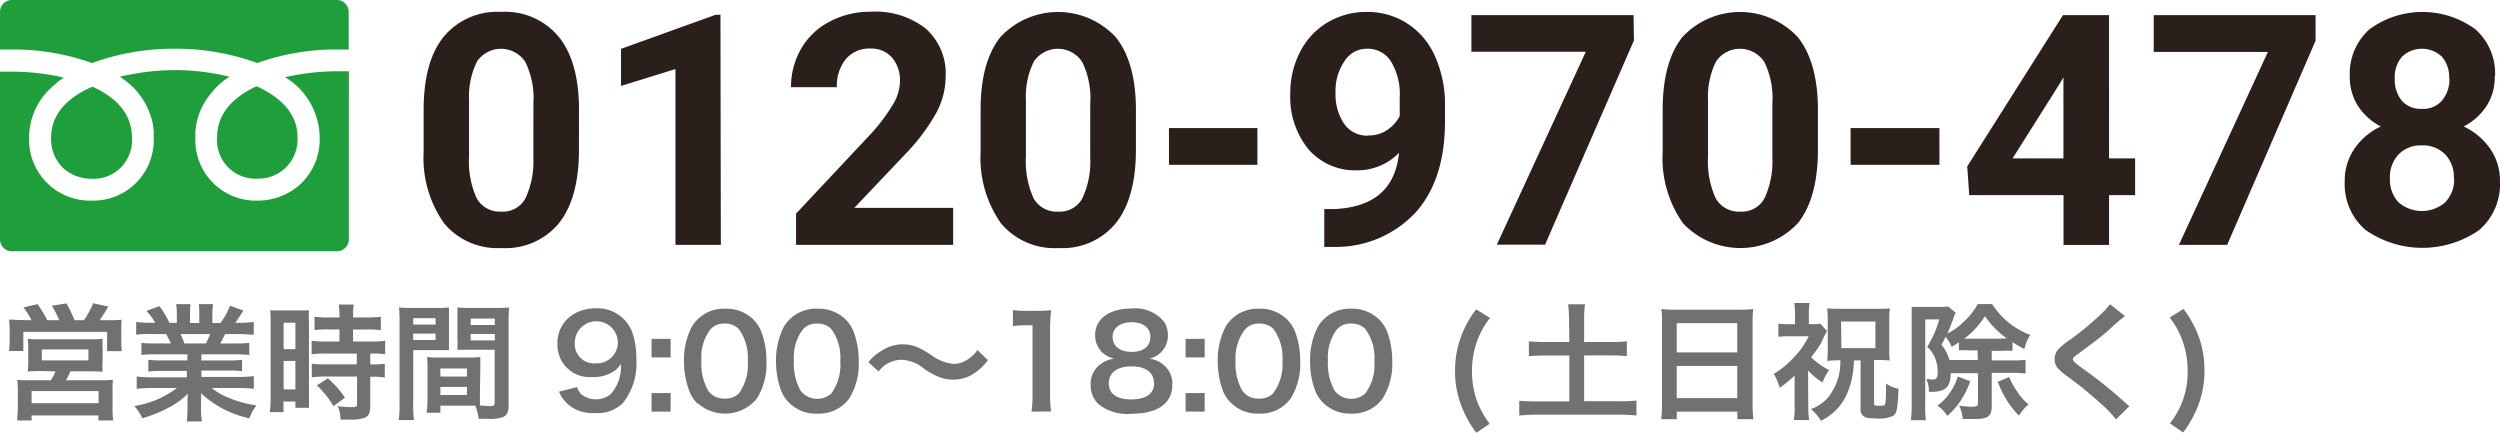 <svg xmlns="http://www.w3.org/2000/svg" width="236" height="40.854" viewBox="0 0 236 40.854"><g transform="translate(0 0)"><g transform="translate(0 0)"><path d="M68.343,14.494q0,4.493-1.859,6.884a6.512,6.512,0,0,1-5.457,2.383,6.55,6.55,0,0,1-5.419-2.338,10.681,10.681,0,0,1-1.928-6.709V10.722q0-4.554,1.882-6.891A6.565,6.565,0,0,1,61,1.47a6.542,6.542,0,0,1,5.427,2.345c1.252,1.518,1.89,3.795,1.92,6.687Zm-4.3-4.379A7.741,7.741,0,0,0,63.281,6.2a2.74,2.74,0,0,0-4.554-.061,7.423,7.423,0,0,0-.759,3.651V15.1a8.447,8.447,0,0,0,.713,3.947A2.482,2.482,0,0,0,61,20.323a2.414,2.414,0,0,0,2.277-1.23A8.121,8.121,0,0,0,64.04,15.3Zm17.692,13.35H77.451V6.867L72.313,8.46v-3.5l8.933-3.218H81.7Zm21.934,0H88.835V20.513l7.013-7.476a16.736,16.736,0,0,0,2.095-2.763,4.334,4.334,0,0,0,.7-2.231,3.279,3.279,0,0,0-.759-2.277A2.611,2.611,0,0,0,95.8,4.931a2.854,2.854,0,0,0-2.277,1.009,4.007,4.007,0,0,0-.835,2.641H88.365a7.119,7.119,0,0,1,.941-3.62A6.61,6.61,0,0,1,91.985,2.4,8.121,8.121,0,0,1,95.9,1.455a7.666,7.666,0,0,1,5.2,1.609,5.677,5.677,0,0,1,1.859,4.554,7.332,7.332,0,0,1-.827,3.279,18.511,18.511,0,0,1-2.861,3.871l-4.933,5.2h9.328Zm17.251-8.971q0,4.493-1.867,6.884a6.5,6.5,0,0,1-5.449,2.383,6.565,6.565,0,0,1-5.427-2.338,10.728,10.728,0,0,1-1.92-6.709V10.722q0-4.554,1.882-6.891a7.438,7.438,0,0,1,10.853,0c1.252,1.518,1.9,3.795,1.928,6.687Zm-4.311-4.379a7.756,7.756,0,0,0-.759-3.916,2.74,2.74,0,0,0-4.554-.061,7.339,7.339,0,0,0-.759,3.651V15.1a8.447,8.447,0,0,0,.713,3.947,2.482,2.482,0,0,0,2.322,1.275,2.414,2.414,0,0,0,2.277-1.23,8.037,8.037,0,0,0,.759-3.795Zm15.779,5.791h-8.349V12.437h8.349Zm13.373-1.138a5.449,5.449,0,0,1-3.931,1.655,5.821,5.821,0,0,1-4.607-1.966,7.817,7.817,0,0,1-1.73-5.313,8.349,8.349,0,0,1,.926-3.9A6.762,6.762,0,0,1,139,2.472a7.127,7.127,0,0,1,3.719-1,6.929,6.929,0,0,1,3.795,1.078,7.036,7.036,0,0,1,2.641,3.112,11.066,11.066,0,0,1,.941,4.554v1.594q0,5.419-2.7,8.516a10.285,10.285,0,0,1-7.635,3.332H138.7V20.08h.987Q145.265,19.815,145.758,14.768Zm-2.876-1.639a2.968,2.968,0,0,0,1.784-.531,3.544,3.544,0,0,0,1.154-1.3V9.546A5.928,5.928,0,0,0,145,6.153a2.6,2.6,0,0,0-2.277-1.207A2.489,2.489,0,0,0,140.6,6.138a4.941,4.941,0,0,0-.835,2.96,4.956,4.956,0,0,0,.8,2.922,2.649,2.649,0,0,0,2.292,1.131Zm25.046-8.963-8.387,19.278h-4.554l8.4-18.215h-10.8V1.774H167.9ZM185.3,14.494q0,4.493-1.859,6.884a7.445,7.445,0,0,1-10.876.046,10.634,10.634,0,0,1-1.92-6.709V10.722q0-4.554,1.875-6.891a7.445,7.445,0,0,1,10.861,0c1.245,1.518,1.89,3.795,1.92,6.687ZM181,10.115a7.741,7.741,0,0,0-.759-3.916,2.74,2.74,0,0,0-4.554-.061,7.423,7.423,0,0,0-.759,3.651V15.1a8.448,8.448,0,0,0,.713,3.947,2.482,2.482,0,0,0,2.322,1.275,2.413,2.413,0,0,0,2.277-1.23A8.121,8.121,0,0,0,181,15.3Zm15.771,5.791h-8.387V12.437h8.387Zm16.014-.607h2.459v3.468h-2.459v4.7h-4.3v-4.7h-8.9l-.19-2.71,9.039-14.284h4.349Zm-9.108,0h4.8V7.641l-.281.493ZM232.281,4.187l-8.349,19.278h-4.554l8.4-18.215H217V1.774h15.278Zm16.91,3.347a4.994,4.994,0,0,1-.759,2.8,5.639,5.639,0,0,1-2.171,1.951,6.284,6.284,0,0,1,2.5,2.1,5.313,5.313,0,0,1,.926,3.127,5.707,5.707,0,0,1-1.966,4.554,9.388,9.388,0,0,1-10.709,0,5.677,5.677,0,0,1-1.981-4.554,5.366,5.366,0,0,1,.926-3.142,6.193,6.193,0,0,1,2.482-2.087,5.639,5.639,0,0,1-2.171-1.951,5.108,5.108,0,0,1-.759-2.8,5.609,5.609,0,0,1,1.844-4.41,8.455,8.455,0,0,1,10.026,0,5.563,5.563,0,0,1,1.844,4.41ZM245.335,17.2a3.112,3.112,0,0,0-.82-2.277,2.914,2.914,0,0,0-2.209-.85,2.884,2.884,0,0,0-2.186.85,3.089,3.089,0,0,0-.82,2.277,3.119,3.119,0,0,0,.8,2.239,3.37,3.37,0,0,0,4.425,0,3.1,3.1,0,0,0,.835-2.239Zm-.448-9.457a2.952,2.952,0,0,0-.668-2.026,2.725,2.725,0,0,0-3.795,0,2.953,2.953,0,0,0-.668,2.057,3.119,3.119,0,0,0,.668,2.087,2.353,2.353,0,0,0,1.89.759,2.315,2.315,0,0,0,1.882-.759,3.12,3.12,0,0,0,.721-2.118Z" transform="translate(-13.689 -0.347)" fill="#2a1f1b"/><path d="M27,15.6a3.635,3.635,0,0,0,3.795,3.9,3.7,3.7,0,0,0,3.795-3.9c0-2.277-1.624-3.795-3.84-4.812h-.061C28.249,11.944,27,13.553,27,15.6Z" transform="translate(-6.505 -2.634)" fill="#1f9f3c"/><path d="M6.359,15.614a3.8,3.8,0,0,0,1.176,2.937,4.023,4.023,0,0,0,2.656.971,3.635,3.635,0,0,0,3.795-3.9c0-2.049-1.245-3.658-3.7-4.782h-.061C7.99,11.811,6.359,13.367,6.359,15.614Z" transform="translate(-1.532 -2.646)" fill="#1f9f3c"/><path d="M32.932,8.876H31.877a22.412,22.412,0,0,0-4.159.395c-.273.053-.546.1-.812.159h0a6.732,6.732,0,0,1,3.271,5.692,5.783,5.783,0,0,1-1.859,4.448,6.011,6.011,0,0,1-4.03,1.518,5.715,5.715,0,0,1-5.844-5.973v-.372a.873.873,0,0,1,0-.144,6.467,6.467,0,0,1,.1-.759.1.1,0,0,0,0-.046,6.428,6.428,0,0,1,1.366-2.816l.152-.182.281-.334c.159-.159.319-.311.493-.463l.068-.061a7.719,7.719,0,0,1,.759-.546h0a21.536,21.536,0,0,0-9.244-.228c-.372.068-.759.137-1.093.22h0l.326.235.076.061a6.831,6.831,0,0,1,2.679,4.068v.046a6.285,6.285,0,0,1,.1.759.827.827,0,0,1,0,.137v.379A5.715,5.715,0,0,1,8.66,21.088a5.753,5.753,0,0,1-5.912-5.973A6.368,6.368,0,0,1,4.8,10.462a8.888,8.888,0,0,1,1.222-.987h0A21.942,21.942,0,0,0,1.04,8.914H0V24.746A1.123,1.123,0,0,0,1.123,25.87H31.808a1.123,1.123,0,0,0,1.123-1.123Z" transform="translate(0 -2.15)" fill="#1f9f3c"/><path d="M8.683,5.95A22.412,22.412,0,0,1,16.47,4.6,22.4,22.4,0,0,1,24.287,5.95a21.889,21.889,0,0,1,7.59-1.275h1.04V1.123A1.123,1.123,0,0,0,31.808,0H1.123A1.123,1.123,0,0,0,0,1.123V4.675H1.04A21.889,21.889,0,0,1,8.683,5.95Z" transform="translate(0 0)" fill="#1f9f3c"/><path d="M3.245,39.491a6.633,6.633,0,0,0-.759-1.207l1.321-.311a11.179,11.179,0,0,1,.926,1.518H5.864a12.242,12.242,0,0,0-.691-1.374l1.374-.213a14.421,14.421,0,0,1,.759,1.586h.888a8.538,8.538,0,0,0,.873-1.6l1.419.311c-.2.372-.577.956-.8,1.29h.759a12.274,12.274,0,0,0,1.313-.046,8.478,8.478,0,0,0-.038,1.063v.964a8.682,8.682,0,0,0,.046.941H10.379V40.592H2.471V42.4H1.12a7.423,7.423,0,0,0,.061-.934v-.941a10.14,10.14,0,0,0-.053-1.093c.41,0,.759.046,1.305.046Zm.934,4.8a11.317,11.317,0,0,0-1.29.046,8.106,8.106,0,0,0,.046-1.055V42.148a5.9,5.9,0,0,0-.046-.911,6.526,6.526,0,0,0,.934.053H9.059a6.169,6.169,0,0,0,.9-.053,5.829,5.829,0,0,0,0,.949v1.1a7.164,7.164,0,0,0,0,1.078,12.569,12.569,0,0,0-1.29-.046H6.919a8.689,8.689,0,0,1-.417.842H9.765a9.048,9.048,0,0,0,1.169-.046,8.789,8.789,0,0,0-.038,1.108v1.556a7.164,7.164,0,0,0,.061,1.176H9.56v-.471H3.253v.471H1.894c0-.41.061-.759.061-1.184V46.254a8.728,8.728,0,0,0-.061-1.138,9.23,9.23,0,0,0,1.138.046H5.059a4.554,4.554,0,0,0,.455-.842Zm-.926,3.036H9.575V46.178H3.253Zm.964-4.045h4.4V42.254h-4.4Z" transform="translate(-0.27 -9.263)" fill="#727171"/><path d="M18.643,42.736a9.73,9.73,0,0,0-1.267.061V41.658a10.769,10.769,0,0,0,1.267.053h1.518c-.19-.387-.319-.66-.455-.888H18.347a10.263,10.263,0,0,0-1.465.061v-1.2a11.08,11.08,0,0,0,1.4.076h.395a4.926,4.926,0,0,0-.835-1.116l1.23-.455a8.348,8.348,0,0,1,.941,1.571h.706v-.85A6.254,6.254,0,0,0,20.654,38H22a8.159,8.159,0,0,0-.038.88v.9h.873v-.926q0-.429-.038-.858h1.343a5.822,5.822,0,0,0-.068.934v.85h.759a6.193,6.193,0,0,0,.9-1.632L27,38.607c-.3.478-.493.759-.759,1.154h.349a10.549,10.549,0,0,0,1.389-.076v1.2c-.387,0-.865-.061-1.465-.061H25.276c-.235.478-.281.584-.455.888h1.427a10.936,10.936,0,0,0,1.305-.053V42.8a9.654,9.654,0,0,0-1.267-.061H23.037v.577H25.61a9.579,9.579,0,0,0,1.267-.061V44.33a8.546,8.546,0,0,0-1.267-.061H23.037v.6h3.431a10.208,10.208,0,0,0,1.518-.076v1.2a14.19,14.19,0,0,0-1.472-.076h-2.5a6.14,6.14,0,0,0,1.677.956,10.413,10.413,0,0,0,2.55.683,4.7,4.7,0,0,0-.683,1.222A9.684,9.684,0,0,1,23,46.409a7.757,7.757,0,0,1,0,.85v.607a6,6,0,0,0,.091,1.207H21.656a9.23,9.23,0,0,0,.068-1.214v-.6a7.59,7.59,0,0,1,.038-.812,6.922,6.922,0,0,1-1.8,1.313,12.5,12.5,0,0,1-2.5,1.009,4.857,4.857,0,0,0-.759-1.154,8.91,8.91,0,0,0,4.023-1.7H18.446a14.5,14.5,0,0,0-1.518.076V44.831a10.724,10.724,0,0,0,1.48.076h3.256v-.6H19.28a8.265,8.265,0,0,0-1.252.061V43.252a9.259,9.259,0,0,0,1.252.061h2.436v-.577Zm4.812-1.025a6.466,6.466,0,0,0,.41-.888h-2.8a7.824,7.824,0,0,1,.364.888Z" transform="translate(-4.025 -9.289)" fill="#727171"/><path d="M33.636,39.8A9.175,9.175,0,0,0,33.59,38.6h3.666a8.492,8.492,0,0,0,0,1.184V47.8H35.974v-.592H34.85v1H33.56a9.957,9.957,0,0,0,.076-1.427Zm1.23,2.467h1.108v-2.5H34.865Zm0,3.795h1.108V43.37H34.865ZM39.093,40.4a9.67,9.67,0,0,0-1.313.061V39.2a9.585,9.585,0,0,0,1.275.068h1.078v-.319a5.571,5.571,0,0,0-.068-.9h1.419a6,6,0,0,0-.061.9v.319h1.336a9.866,9.866,0,0,0,1.283-.068v1.267a9.578,9.578,0,0,0-1.267-.061H41.415v1.138h1.692a8.561,8.561,0,0,0,1.343-.076V42.74a7.589,7.589,0,0,0-1.207-.061h-.2V43.7H43.2a7.985,7.985,0,0,0,1.214-.061v1.305a6.74,6.74,0,0,0-1.214-.076H43.04v2.7c0,.7-.129.987-.493,1.154a3.6,3.6,0,0,1-1.351.19h-.964a3.036,3.036,0,0,0-.266-1.267,11.658,11.658,0,0,0,1.374.091c.379,0,.455-.061.455-.319V44.843h-2.96a10.118,10.118,0,0,0-1.313.076V43.636a9.639,9.639,0,0,0,1.336.061h2.914V42.68H38.858a9.089,9.089,0,0,0-1.351.061V41.465a8.835,8.835,0,0,0,1.366.076h1.26V40.4Zm.478,7.241A9.108,9.108,0,0,0,38,45.678l1.04-.668a9.108,9.108,0,0,1,1.609,1.829Z" transform="translate(-8.089 -9.301)" fill="#727171"/><path d="M51.126,47.571a9.434,9.434,0,0,0,.076,1.472H49.76a9.745,9.745,0,0,0,.076-1.518V39.746a12.3,12.3,0,0,0-.053-1.336,11.187,11.187,0,0,0,1.267.046h2.178A10.353,10.353,0,0,0,54.5,38.41c0,.379,0,.645,0,1.108V42.44h-3.37Zm0-7.544h2.11v-.6h-2.11Zm0,1.457h2.11v-.607h-2.11Zm6.3,5.146v1.04c.273,0,.713.061.934.061.349,0,.455-.083.455-.326v-5H55.3a10.821,10.821,0,0,0,0-1.085V38.41a10.5,10.5,0,0,0,1.252.046h2.36a10.951,10.951,0,0,0,1.267-.046c-.038.433-.046.759-.046,1.328v7.833c0,.759-.152,1.032-.592,1.207a3.7,3.7,0,0,1-1.389.144H57.3a4.364,4.364,0,0,0-.319-1.237H53.691v.668h-1.3a8.629,8.629,0,0,0,.083-1.2V44.171a9.33,9.33,0,0,0-.038-1.078,9.865,9.865,0,0,0,1.146.046h2.74a9.677,9.677,0,0,0,1.138-.046v1.078Zm-3.734-1.7H56.2v-.759H53.691Zm0,1.746H56.2v-.759H53.691Zm2.861-6.611H58.83v-.6H56.553Zm0,1.457H58.83v-.607H56.553Z" transform="translate(-12.119 -9.388)" fill="#727171"/><path d="M71.414,45.957a1.928,1.928,0,0,0,.379.66,2.234,2.234,0,0,0,2.8,0,3.864,3.864,0,0,0,.956-2.846,2.33,2.33,0,0,1-.645.683,3.415,3.415,0,0,1-2,.546,3.032,3.032,0,0,1-3.339-3.142,3.142,3.142,0,0,1,1.563-2.816,4.129,4.129,0,0,1,2.148-.524,3.476,3.476,0,0,1,3.377,2.353,7.468,7.468,0,0,1,.357,2.482,5.924,5.924,0,0,1-1.305,4.152,3.453,3.453,0,0,1-2.611.9,3.628,3.628,0,0,1-2.376-.691,3.4,3.4,0,0,1-1.009-1.328Zm3.856-4.2A2.034,2.034,0,1,0,71.2,41.8a1.814,1.814,0,0,0,1.958,1.913,1.988,1.988,0,0,0,2.11-1.951Z" transform="translate(-16.941 -9.414)" fill="#727171"/><path d="M83.1,42.32v1.746H81.3V42.32Zm0,5.115v1.753H81.3V47.435Z" transform="translate(-19.793 -10.33)" fill="#727171"/><path d="M86.6,47.5a3.264,3.264,0,0,1-.759-1.207,7.848,7.848,0,0,1-.486-2.755,6.831,6.831,0,0,1,.759-3.309,3.522,3.522,0,0,1,3.135-1.662,3.643,3.643,0,0,1,2.6.964,3.56,3.56,0,0,1,.812,1.214,7.84,7.84,0,0,1,.478,2.77,6.178,6.178,0,0,1-.911,3.544,3.878,3.878,0,0,1-5.563.44Zm3.916-.918a4.554,4.554,0,0,0,.858-3.074,4.554,4.554,0,0,0-.858-3.036,1.829,1.829,0,0,0-1.343-.5,1.677,1.677,0,0,0-1.374.607,4.387,4.387,0,0,0-.8,2.869,5.229,5.229,0,0,0,.63,2.846,1.806,1.806,0,0,0,1.571.759,1.837,1.837,0,0,0,1.328-.471Z" transform="translate(-20.786 -9.426)" fill="#727171"/><path d="M98.13,47.5a3.264,3.264,0,0,1-.812-1.207,7.848,7.848,0,0,1-.478-2.755,6.952,6.952,0,0,1,.759-3.309,3.529,3.529,0,0,1,3.157-1.662,3.643,3.643,0,0,1,2.6.964,3.453,3.453,0,0,1,.812,1.214,7.84,7.84,0,0,1,.478,2.77,6.178,6.178,0,0,1-.911,3.544,3.522,3.522,0,0,1-2.983,1.412A3.567,3.567,0,0,1,98.13,47.5Zm3.916-.918a4.554,4.554,0,0,0,.858-3.074,4.554,4.554,0,0,0-.858-3.036,1.806,1.806,0,0,0-1.336-.5,1.677,1.677,0,0,0-1.381.607,4.387,4.387,0,0,0-.8,2.869,5.237,5.237,0,0,0,.622,2.846,1.989,1.989,0,0,0,2.9.281Z" transform="translate(-23.582 -9.425)" fill="#727171"/><path d="M108.37,44.685a4.213,4.213,0,0,1,1.222-1.063A3.552,3.552,0,0,1,111.6,43a3.514,3.514,0,0,1,1.586.357,7.8,7.8,0,0,1,1.116.66,4.265,4.265,0,0,0,2.178.835,2.55,2.55,0,0,0,.911-.228,3.279,3.279,0,0,0,1.275-1.085l.987.956a5.26,5.26,0,0,1-1.169,1.154,3.522,3.522,0,0,1-2.125.683,3.651,3.651,0,0,1-1.085-.167,6.231,6.231,0,0,1-1.677-.888,3.559,3.559,0,0,0-2.118-.82,2.748,2.748,0,0,0-2.14,1.1Z" transform="translate(-26.394 -10.494)" fill="#727171"/><path d="M128.143,48.323a9.461,9.461,0,0,0,.1-1.518V40.172h-.584a10.146,10.146,0,0,0-1.267.076V38.73a6.868,6.868,0,0,0,1.23.076h1.131A9.623,9.623,0,0,0,130,38.745a17,17,0,0,0-.1,1.973V46.79a9.577,9.577,0,0,0,.1,1.518Z" transform="translate(-30.773 -9.465)" fill="#727171"/><path d="M137.131,42.633a2.277,2.277,0,0,1-.607-1.586c0-1.518,1.328-2.5,3.431-2.5a3.463,3.463,0,0,1,3.112,1.305,2.338,2.338,0,0,1,.326,1.192,2.231,2.231,0,0,1-1.768,2.239,2.391,2.391,0,0,1,1.328.562,2.277,2.277,0,0,1,.858,1.875c0,1.784-1.374,2.763-3.894,2.763a4.265,4.265,0,0,1-3.135-.964,2.436,2.436,0,0,1-.683-1.8,2.277,2.277,0,0,1,1-1.966,2.74,2.74,0,0,1,1.222-.478,2.391,2.391,0,0,1-1.192-.645Zm4.948,2.96c0-.987-.759-1.586-2.125-1.586s-2.14.607-2.14,1.6.759,1.518,2.118,1.518,2.163-.524,2.163-1.533Zm-3.909-4.372c0,.873.691,1.419,1.806,1.419s1.761-.539,1.761-1.412-.691-1.389-1.784-1.389S138.171,40.409,138.171,41.222Z" transform="translate(-33.142 -9.422)" fill="#727171"/><path d="M149.739,42.32v1.746h-1.8V42.32Zm0,5.115v1.753h-1.8V47.435Z" transform="translate(-36.017 -10.33)" fill="#727171"/><path d="M153.25,47.5a3.264,3.264,0,0,1-.812-1.207,7.848,7.848,0,0,1-.478-2.755,6.831,6.831,0,0,1,.759-3.309,3.522,3.522,0,0,1,3.135-1.662,3.643,3.643,0,0,1,2.6.964,3.454,3.454,0,0,1,.812,1.214,7.84,7.84,0,0,1,.478,2.77,6.178,6.178,0,0,1-.911,3.544,3.522,3.522,0,0,1-2.983,1.412A3.567,3.567,0,0,1,153.25,47.5Zm3.916-.918a4.554,4.554,0,0,0,.9-3.074,4.554,4.554,0,0,0-.858-3.036,1.822,1.822,0,0,0-1.336-.5,1.677,1.677,0,0,0-1.381.607,4.387,4.387,0,0,0-.85,2.869,5.229,5.229,0,0,0,.63,2.846,1.806,1.806,0,0,0,1.571.759,1.829,1.829,0,0,0,1.328-.471Z" transform="translate(-37.004 -9.426)" fill="#727171"/><path d="M164.77,47.5a3.264,3.264,0,0,1-.812-1.207,7.848,7.848,0,0,1-.478-2.755,6.831,6.831,0,0,1,.759-3.309,3.506,3.506,0,0,1,3.127-1.662,3.643,3.643,0,0,1,2.581.964,3.354,3.354,0,0,1,.812,1.214,7.839,7.839,0,0,1,.478,2.77,6.178,6.178,0,0,1-.911,3.544,3.522,3.522,0,0,1-2.983,1.412,3.575,3.575,0,0,1-2.573-.971Zm3.916-.918a4.554,4.554,0,0,0,.865-3.074,4.554,4.554,0,0,0-.865-3.036,1.806,1.806,0,0,0-1.336-.5,1.677,1.677,0,0,0-1.381.607,4.387,4.387,0,0,0-.8,2.869,5.237,5.237,0,0,0,.622,2.846,1.988,1.988,0,0,0,2.9.281Z" transform="translate(-39.81 -9.426)" fill="#727171"/><path d="M183.571,50.3a9.906,9.906,0,0,1-1.305-2.277,9.01,9.01,0,0,1-.706-3.567,9.2,9.2,0,0,1,.478-2.983,9.4,9.4,0,0,1,1.518-2.831l1.305.812a7.81,7.81,0,0,0-1.283,2.383,8.061,8.061,0,0,0-.417,2.641,8.349,8.349,0,0,0,.395,2.6,8.258,8.258,0,0,0,1.275,2.368Z" transform="translate(-44.204 -9.443)" fill="#727171"/><path d="M194.288,39.414a10.2,10.2,0,0,0-.083-1.4H195.8a9.865,9.865,0,0,0-.083,1.4v2.163h2.444a14.938,14.938,0,0,0,1.586-.068v1.4a15.757,15.757,0,0,0-1.586-.068h-2.444v4.326h3.218a12.487,12.487,0,0,0,1.723-.068v1.419a15.733,15.733,0,0,0-1.723-.083h-7.59a16.242,16.242,0,0,0-1.753.083v-1.4c.455.046,1.017.068,1.753.068h2.975V42.852h-2.224a15.71,15.71,0,0,0-1.594.068V41.509a15.1,15.1,0,0,0,1.594.068h2.224Z" transform="translate(-46.175 -9.291)" fill="#727171"/><path d="M207.376,39.893a8.606,8.606,0,0,0-.061-1.283,10.108,10.108,0,0,0,1.359.061h5.988a9.327,9.327,0,0,0,1.328-.061,9.75,9.75,0,0,0-.061,1.222v7.726a11.062,11.062,0,0,0,.076,1.45h-1.518v-.713h-5.715v.713H207.3a11.387,11.387,0,0,0,.076-1.45Zm1.389,2.808h5.715V39.938h-5.715Zm0,4.319h5.715V43.983h-5.715Z" transform="translate(-50.483 -9.436)" fill="#727171"/><path d="M224.614,47.62a9.323,9.323,0,0,0,.076,1.29h-1.434a7.541,7.541,0,0,0,.068-1.29V44.713a10.562,10.562,0,0,1-1.412,1.146,4.864,4.864,0,0,0-.562-1.313,7.757,7.757,0,0,0,1.913-1.571A7.286,7.286,0,0,0,224.652,41h-1.829a7.894,7.894,0,0,0-1.032.046V39.811a7.947,7.947,0,0,0,.956.046h.615V38.794a6.6,6.6,0,0,0-.068-.934h1.434a6.676,6.676,0,0,0-.061.941v1.055h.342a5.312,5.312,0,0,0,.759-.038l.615.7a9.37,9.37,0,0,0-.546,1.1,11.124,11.124,0,0,1-.956,1.359,6.914,6.914,0,0,0,1.693,1.214,5,5,0,0,0-.615,1.169,7.5,7.5,0,0,1-1.366-1.123Zm2.778-4.341a6.889,6.889,0,0,0-.994.046,7.745,7.745,0,0,0,.053-1V39.386a9.45,9.45,0,0,0-.053-1.025,9.646,9.646,0,0,0,1.154.046h3.635a9.25,9.25,0,0,0,1.123-.046,8.286,8.286,0,0,0-.053,1.025v2.876a8.2,8.2,0,0,0,.053,1.025,9.95,9.95,0,0,0-1.009-.046h-.478v4.091c0,.19.076.228.44.228s.509,0,.577-.106.114-.288.121-2a2.824,2.824,0,0,0,1.169.5c-.083,2-.159,2.353-.554,2.58a3.3,3.3,0,0,1-1.571.22c-.759,0-1.032-.061-1.252-.281a.82.82,0,0,1-.2-.668V43.279h-.638a7.969,7.969,0,0,1-.6,3.036,4.9,4.9,0,0,1-1.184,1.746,5.4,5.4,0,0,1-1.313.911,5.5,5.5,0,0,0-.941-1.1,3.8,3.8,0,0,0,1.639-1.138,5.313,5.313,0,0,0,1.123-3.491Zm.349-1.161h3.21V39.606H227.71Z" transform="translate(-53.913 -9.255)" fill="#727171"/><path d="M242.227,44.517c0,1.305-.493,1.761-1.844,1.761h-.22a2.391,2.391,0,0,0-.243-1.2c.319,0,.433.038.577.038.379,0,.5-.167.5-.675a3.385,3.385,0,0,0-.159-1.1,2.573,2.573,0,0,0-.835-1.3,10.11,10.11,0,0,0,1.146-2.6h-1.328v8.045a11.053,11.053,0,0,0,.061,1.465H238.47a13.316,13.316,0,0,0,.076-1.472V38.263h2.565a5.2,5.2,0,0,0,.873-.046l.713.6a2.849,2.849,0,0,0-.182.433c-.228.63-.349.941-.592,1.518a5.753,5.753,0,0,0,1.412-.994,6.322,6.322,0,0,0,1.442-1.784h1.359a7.294,7.294,0,0,0,3.605,2.914,4.19,4.19,0,0,0-.554,1.328,10.682,10.682,0,0,1-1.123-.645v.82a8.349,8.349,0,0,0-1.04,0H246.1v.9h2.019a8.5,8.5,0,0,0,1.176-.053v1.3a8.022,8.022,0,0,0-1.176-.068H246.1v3.142c0,.964-.342,1.214-1.647,1.214h-1.093a3.225,3.225,0,0,0-.342-1.267,8.767,8.767,0,0,0,1.176.106c.471,0,.607-.068.607-.311V44.517Zm1.844.759a8.4,8.4,0,0,1-1.032,2.026,6.61,6.61,0,0,1-1.131,1.237,3.8,3.8,0,0,0-.934-.971,4.38,4.38,0,0,0,1.093-1.093,5.07,5.07,0,0,0,.827-1.647Zm.691-2.914h-.713a8.6,8.6,0,0,0-1.047,0V41.6c-.266.182-.357.243-.683.433a3.408,3.408,0,0,0-.584-.956,6.015,6.015,0,0,1-.387.759,3.689,3.689,0,0,1,.759,1.434h2.679Zm2.224-1.123h.539a8.743,8.743,0,0,1-2.064-2.1,8.349,8.349,0,0,1-1.943,2.118h3.469Zm.759,3.643a6.777,6.777,0,0,0,.827,1.465,5.055,5.055,0,0,0,1,1.116,4.425,4.425,0,0,0-.9,1.063,8.9,8.9,0,0,1-2-3.2Z" transform="translate(-58.081 -9.287)" fill="#727171"/><path d="M263.181,39.126a17.657,17.657,0,0,0-1.518,1.313c-.63.569-1.518,1.237-2.93,2.277-.379.273-.463.372-.463.5s0,.2,1.1.994a40.227,40.227,0,0,1,3.871,3.127c.129.114.2.175.357.3l-1.26,1.245a11.541,11.541,0,0,0-1.6-1.639,37.779,37.779,0,0,0-3.172-2.55c-.8-.607-1.025-.934-1.025-1.518a1.359,1.359,0,0,1,.4-.971,7.392,7.392,0,0,1,1.078-.858A27.026,27.026,0,0,0,260.859,39a6.07,6.07,0,0,0,.9-.994Z" transform="translate(-62.584 -9.291)" fill="#727171"/><path d="M270.873,49.4a7.673,7.673,0,0,0,1.67-4.964,7.87,7.87,0,0,0-.417-2.641,7.59,7.59,0,0,0-1.275-2.383l1.305-.812a10.239,10.239,0,0,1,1.518,2.831,9.584,9.584,0,0,1,.463,2.983,9.107,9.107,0,0,1-.7,3.567,10.571,10.571,0,0,1-1.313,2.277Z" transform="translate(-66.034 -9.434)" fill="#727171"/></g></g></svg>